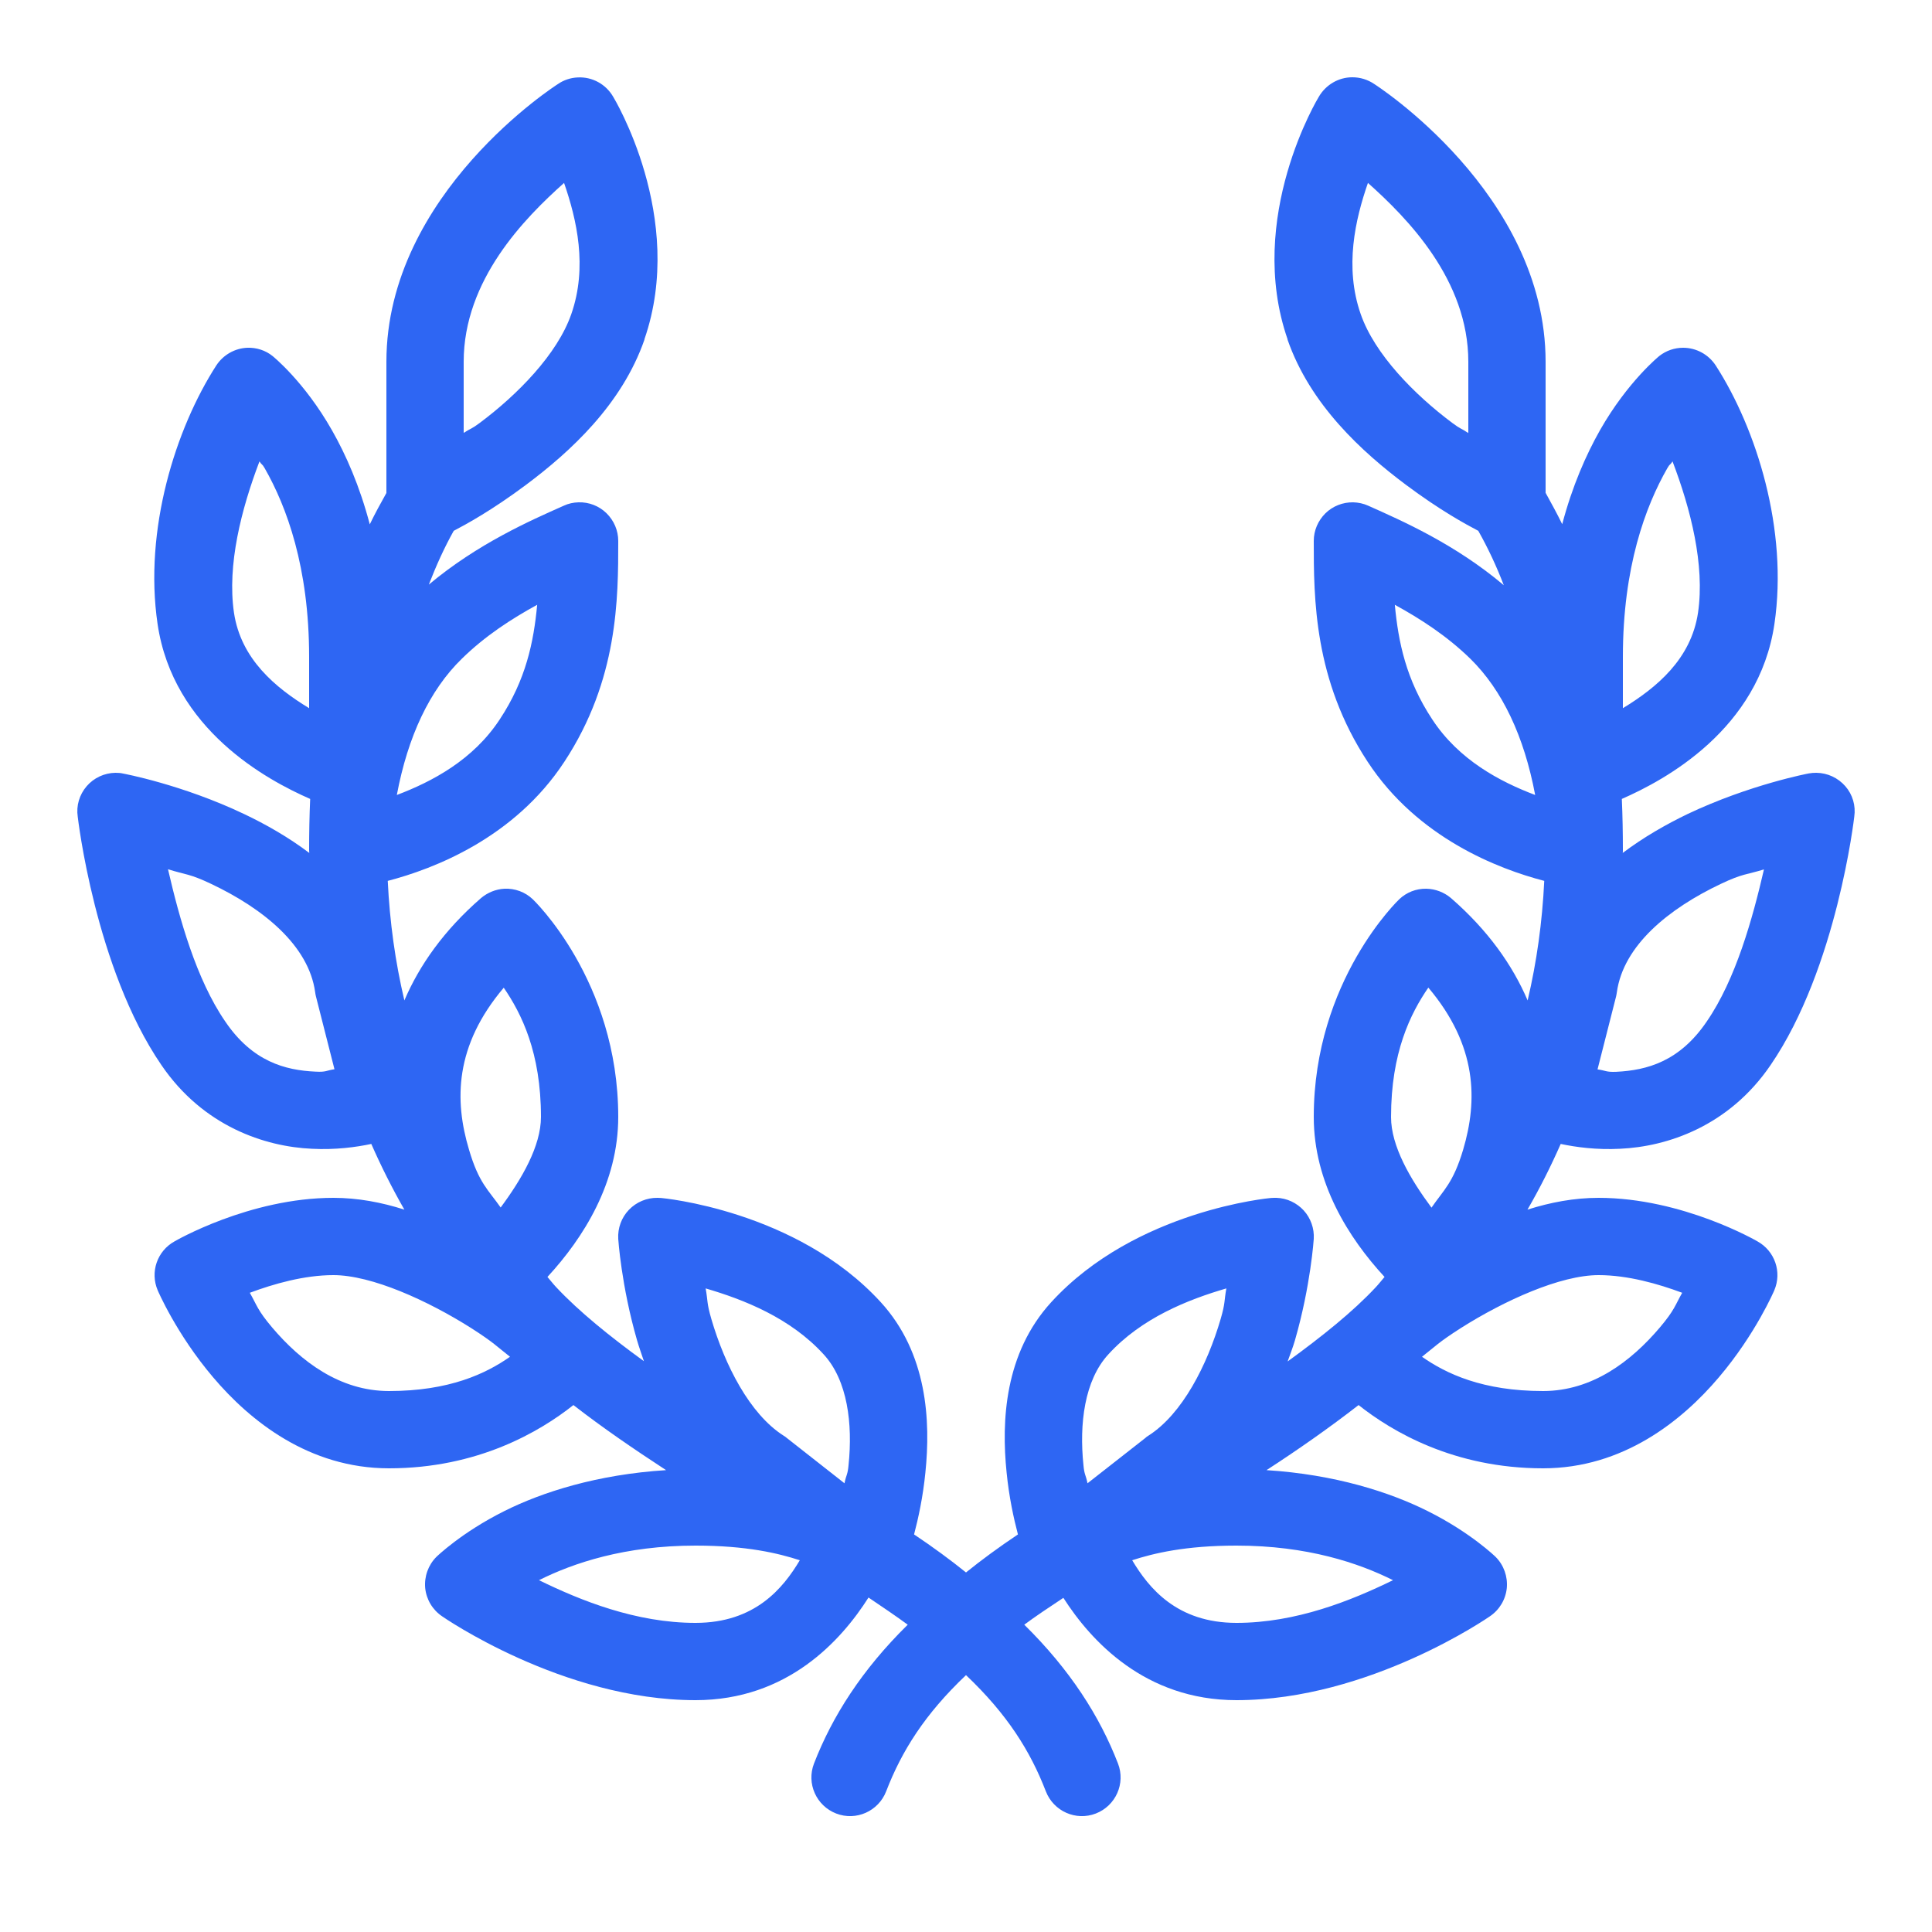 <?xml version="1.0" encoding="UTF-8"?>
<svg xmlns="http://www.w3.org/2000/svg" xmlns:xlink="http://www.w3.org/1999/xlink" width="50pt" height="50pt" viewBox="0 0 50 50" version="1.1">
<g id="surface7469592">
<path style=" stroke:none;fill-rule:nonzero;fill:rgb(18%,40%,95%);fill-opacity:1;" d="M 34.996 2 C 34.641 2 34.309 2.195 34.129 2.508 C 34.129 2.508 32.227 5.625 33.324 8.785 L 33.32 8.785 C 33.906 10.473 35.246 11.695 36.391 12.551 C 37.27 13.207 37.93 13.566 38.258 13.738 C 38.512 14.188 38.73 14.656 38.918 15.145 C 37.648 14.074 36.281 13.477 35.406 13.086 C 35.285 13.031 35.152 13.004 35.02 13 C 34.75 12.996 34.492 13.098 34.301 13.285 C 34.109 13.477 34 13.73 34 14 C 34 15.48 34 17.594 35.395 19.715 C 36.688 21.688 38.777 22.488 39.965 22.797 C 39.914 23.863 39.77 24.895 39.535 25.891 C 39.145 24.98 38.512 24.078 37.551 23.242 C 37.371 23.09 37.145 23.004 36.91 23 C 36.648 22.996 36.402 23.094 36.215 23.27 C 36.215 23.27 34 25.367 34 28.906 C 34 30.613 34.902 32.039 35.832 33.047 C 35.754 33.137 35.684 33.23 35.602 33.316 C 35.016 33.945 34.211 34.59 33.324 35.234 C 33.387 35.055 33.461 34.867 33.512 34.691 C 33.922 33.273 34 32.062 34 32.062 C 34.016 31.793 33.922 31.527 33.742 31.328 C 33.559 31.129 33.305 31.008 33.035 31 C 32.984 31 32.934 31 32.887 31.004 C 32.887 31.004 29.391 31.312 27.207 33.699 C 25.996 35.023 25.914 36.777 26.051 38.109 C 26.113 38.738 26.234 39.293 26.344 39.711 C 25.848 40.043 25.402 40.371 25 40.695 C 24.598 40.371 24.152 40.043 23.656 39.711 C 23.766 39.293 23.887 38.738 23.949 38.109 C 24.086 36.777 24.004 35.023 22.793 33.699 C 20.609 31.312 17.113 31.004 17.113 31.004 C 17.082 31.004 17.051 31 17.016 31 C 16.738 30.996 16.469 31.109 16.277 31.309 C 16.082 31.512 15.984 31.785 16 32.062 C 16 32.062 16.078 33.273 16.488 34.691 C 16.539 34.867 16.605 35.047 16.664 35.227 C 15.781 34.586 14.984 33.941 14.398 33.316 C 14.316 33.23 14.246 33.137 14.168 33.047 C 15.098 32.039 16 30.613 16 28.906 C 16 25.367 13.785 23.27 13.785 23.27 C 13.59 23.086 13.328 22.988 13.055 23 C 12.832 23.012 12.621 23.098 12.449 23.242 C 11.488 24.078 10.855 24.98 10.465 25.891 C 10.23 24.895 10.086 23.863 10.035 22.797 C 11.223 22.488 13.312 21.688 14.605 19.715 C 16 17.594 16 15.48 16 14 C 16 13.73 15.891 13.473 15.695 13.281 C 15.504 13.094 15.242 12.992 14.973 13 C 14.84 13.004 14.711 13.031 14.594 13.086 C 13.723 13.473 12.363 14.07 11.098 15.129 C 11.285 14.648 11.492 14.184 11.742 13.738 C 12.07 13.566 12.73 13.207 13.609 12.551 C 14.754 11.695 16.094 10.473 16.68 8.785 L 16.676 8.785 C 17.773 5.625 15.871 2.508 15.871 2.508 C 15.684 2.18 15.328 1.984 14.953 2.004 C 14.77 2.012 14.59 2.07 14.438 2.176 C 14.438 2.176 10 4.992 10 9.363 L 10 12.758 C 9.852 13.023 9.703 13.293 9.57 13.57 C 9.309 12.578 8.953 11.77 8.59 11.133 C 7.871 9.867 7.055 9.215 7.055 9.215 C 6.871 9.066 6.637 8.992 6.402 9 C 6.078 9.012 5.777 9.184 5.598 9.457 C 4.543 11.094 3.719 13.707 4.078 16.148 C 4.48 18.879 6.91 20.188 8.027 20.676 C 8.008 21.113 8 21.555 8 22 C 8 22.023 8.004 22.051 8.004 22.074 C 7.461 21.664 6.875 21.332 6.324 21.07 C 4.711 20.301 3.188 20.02 3.188 20.02 C 3.121 20.004 3.055 20 2.988 20 C 2.703 20.004 2.43 20.129 2.242 20.348 C 2.055 20.566 1.969 20.852 2.012 21.137 C 2.012 21.137 2.457 25.051 4.176 27.562 C 5.258 29.152 6.859 29.676 8.07 29.73 C 8.68 29.762 9.219 29.688 9.609 29.605 C 9.867 30.191 10.152 30.758 10.465 31.305 C 9.875 31.117 9.262 31 8.629 31 C 6.449 31 4.52 32.125 4.52 32.125 C 4.066 32.375 3.879 32.922 4.082 33.395 C 4.082 33.395 4.562 34.523 5.516 35.645 C 6.469 36.77 7.996 38 10.066 38 C 12.371 38 13.977 37.047 14.84 36.363 C 15.594 36.949 16.406 37.504 17.238 38.047 C 15.449 38.16 14.031 38.617 13.055 39.105 C 11.934 39.664 11.293 40.293 11.293 40.293 C 11.082 40.504 10.977 40.801 11.004 41.098 C 11.035 41.398 11.195 41.664 11.445 41.832 C 11.445 41.832 14.555 44 18 44 C 20.383 44 21.773 42.453 22.477 41.344 C 22.848 41.594 23.199 41.832 23.492 42.047 C 22.305 43.215 21.539 44.418 21.066 45.641 C 20.867 46.156 21.125 46.734 21.641 46.934 C 22.156 47.133 22.734 46.875 22.934 46.359 C 23.336 45.316 23.934 44.363 25 43.352 C 26.066 44.363 26.664 45.316 27.066 46.359 C 27.266 46.875 27.844 47.133 28.359 46.934 C 28.875 46.734 29.133 46.156 28.934 45.641 C 28.461 44.418 27.695 43.215 26.508 42.047 C 26.797 41.832 27.148 41.598 27.52 41.352 C 28.227 42.457 29.629 44 32 44 C 35.445 44 38.555 41.832 38.555 41.832 C 38.805 41.664 38.965 41.398 38.996 41.098 C 39.023 40.801 38.918 40.504 38.707 40.293 C 38.707 40.293 38.066 39.664 36.945 39.105 C 35.969 38.617 34.555 38.16 32.777 38.047 C 33.609 37.508 34.41 36.945 35.16 36.363 C 36.023 37.047 37.629 38 39.934 38 C 42.004 38 43.531 36.77 44.484 35.645 C 45.438 34.523 45.918 33.395 45.918 33.395 C 46.121 32.922 45.934 32.375 45.48 32.125 C 45.48 32.125 43.551 31 41.371 31 C 40.738 31 40.125 31.117 39.531 31.305 C 39.848 30.758 40.133 30.191 40.391 29.605 C 40.781 29.688 41.32 29.762 41.926 29.73 C 43.141 29.676 44.742 29.152 45.824 27.562 C 47.543 25.051 47.988 21.137 47.988 21.137 C 48.031 20.852 47.945 20.562 47.758 20.348 C 47.566 20.129 47.297 20.004 47.008 20 C 46.941 20 46.875 20.004 46.812 20.016 C 46.812 20.016 45.289 20.301 43.676 21.066 C 43.125 21.332 42.539 21.664 41.996 22.074 C 42 22.051 42 22.023 42 22 C 42 21.555 41.992 21.113 41.973 20.676 C 43.09 20.188 45.52 18.879 45.922 16.148 C 46.281 13.707 45.457 11.094 44.402 9.457 C 44.215 9.172 43.898 9 43.559 9 C 43.336 9 43.121 9.074 42.945 9.211 C 42.945 9.211 42.129 9.867 41.41 11.129 C 41.047 11.77 40.691 12.578 40.43 13.566 C 40.297 13.293 40.148 13.023 40 12.754 L 40 9.363 C 40 4.992 35.562 2.172 35.562 2.172 C 35.395 2.059 35.199 2 35 2 Z M 14.598 4.734 C 14.926 5.68 15.211 6.91 14.785 8.129 C 14.426 9.164 13.395 10.215 12.41 10.949 C 12.191 11.113 12.199 11.074 12 11.203 L 12 9.363 C 12 7.246 13.574 5.648 14.598 4.734 Z M 35.402 4.734 C 36.426 5.648 38 7.246 38 9.363 L 38 11.207 C 37.801 11.074 37.809 11.113 37.59 10.949 C 36.605 10.215 35.574 9.164 35.215 8.129 C 34.789 6.91 35.074 5.68 35.402 4.734 Z M 6.715 11.941 C 6.785 12.051 6.777 11.988 6.852 12.121 C 7.414 13.105 8 14.672 8 17 L 8 18.328 C 7.129 17.797 6.234 17.059 6.055 15.855 C 5.875 14.621 6.246 13.172 6.715 11.941 Z M 43.285 11.941 C 43.754 13.172 44.125 14.621 43.945 15.855 C 43.766 17.059 42.871 17.797 42 18.328 L 42 17 C 42 14.672 42.586 13.105 43.148 12.121 C 43.223 11.988 43.215 12.051 43.285 11.941 Z M 13.902 15.652 C 13.812 16.613 13.613 17.59 12.934 18.617 C 12.246 19.668 11.18 20.23 10.27 20.574 C 10.555 19.059 11.117 17.863 11.949 17.051 C 12.559 16.453 13.238 16.016 13.902 15.652 Z M 36.098 15.652 C 36.762 16.016 37.441 16.453 38.051 17.047 C 38.883 17.863 39.445 19.059 39.73 20.574 C 38.82 20.23 37.754 19.668 37.066 18.617 C 36.387 17.59 36.188 16.613 36.098 15.652 Z M 4.348 22.496 C 4.805 22.641 4.898 22.605 5.465 22.875 C 6.809 23.512 7.988 24.465 8.156 25.676 C 8.16 25.715 8.168 25.75 8.176 25.785 L 8.656 27.672 C 8.441 27.703 8.445 27.75 8.168 27.734 C 7.379 27.699 6.531 27.473 5.828 26.434 C 5.078 25.344 4.641 23.766 4.348 22.496 Z M 45.652 22.496 C 45.359 23.766 44.922 25.344 44.172 26.434 C 43.469 27.473 42.621 27.699 41.832 27.738 C 41.555 27.75 41.559 27.703 41.344 27.676 L 41.824 25.789 C 41.832 25.75 41.84 25.715 41.844 25.68 C 42.012 24.465 43.191 23.512 44.535 22.875 C 45.102 22.605 45.195 22.641 45.652 22.5 Z M 13.035 25.559 C 13.496 26.23 14 27.238 14 28.906 C 14 29.66 13.504 30.512 12.957 31.25 C 12.637 30.793 12.391 30.617 12.137 29.75 C 11.758 28.484 11.762 27.066 13.039 25.559 Z M 36.965 25.559 C 38.238 27.066 38.242 28.484 37.867 29.75 C 37.609 30.617 37.363 30.793 37.047 31.254 C 36.496 30.512 36 29.66 36 28.91 C 36 27.238 36.504 26.23 36.965 25.559 Z M 8.629 33 C 9.617 33 11.066 33.656 12.195 34.371 C 12.781 34.746 12.855 34.844 13.199 35.113 C 12.574 35.551 11.629 36 10.066 36 C 8.793 36 7.785 35.23 7.043 34.355 C 6.66 33.902 6.652 33.785 6.465 33.457 C 7.082 33.227 7.871 33 8.629 33 Z M 41.371 33 C 42.129 33 42.918 33.227 43.535 33.457 C 43.348 33.785 43.34 33.902 42.957 34.355 C 42.215 35.23 41.207 36 39.934 36 C 38.371 36 37.426 35.551 36.801 35.113 C 37.145 34.844 37.219 34.746 37.805 34.371 C 38.934 33.656 40.383 33 41.371 33 Z M 18.262 33.344 C 19.25 33.633 20.453 34.105 21.316 35.051 C 21.938 35.727 22.07 36.855 21.961 37.91 C 21.938 38.176 21.902 38.156 21.855 38.387 L 20.363 37.215 C 20.336 37.191 20.309 37.172 20.281 37.156 C 19.398 36.594 18.758 35.324 18.41 34.137 C 18.285 33.707 18.324 33.688 18.262 33.344 Z M 31.738 33.344 C 31.676 33.688 31.715 33.707 31.59 34.137 C 31.242 35.324 30.602 36.594 29.719 37.156 C 29.691 37.172 29.664 37.191 29.641 37.215 L 28.145 38.387 C 28.098 38.156 28.062 38.176 28.039 37.91 C 27.93 36.855 28.062 35.727 28.684 35.051 C 29.547 34.105 30.75 33.633 31.738 33.344 Z M 18 40 C 19.324 40 20.145 40.199 20.699 40.379 C 20.27 41.098 19.543 42 18 42 C 16.457 42 15.027 41.422 13.949 40.895 C 14.832 40.453 16.168 40 18 40 Z M 32 40 C 33.832 40 35.168 40.453 36.051 40.895 C 34.973 41.422 33.543 42 32 42 C 30.457 42 29.73 41.098 29.301 40.379 C 29.855 40.199 30.676 40 32 40 Z M 32 40 "/>
</g>
</svg>
